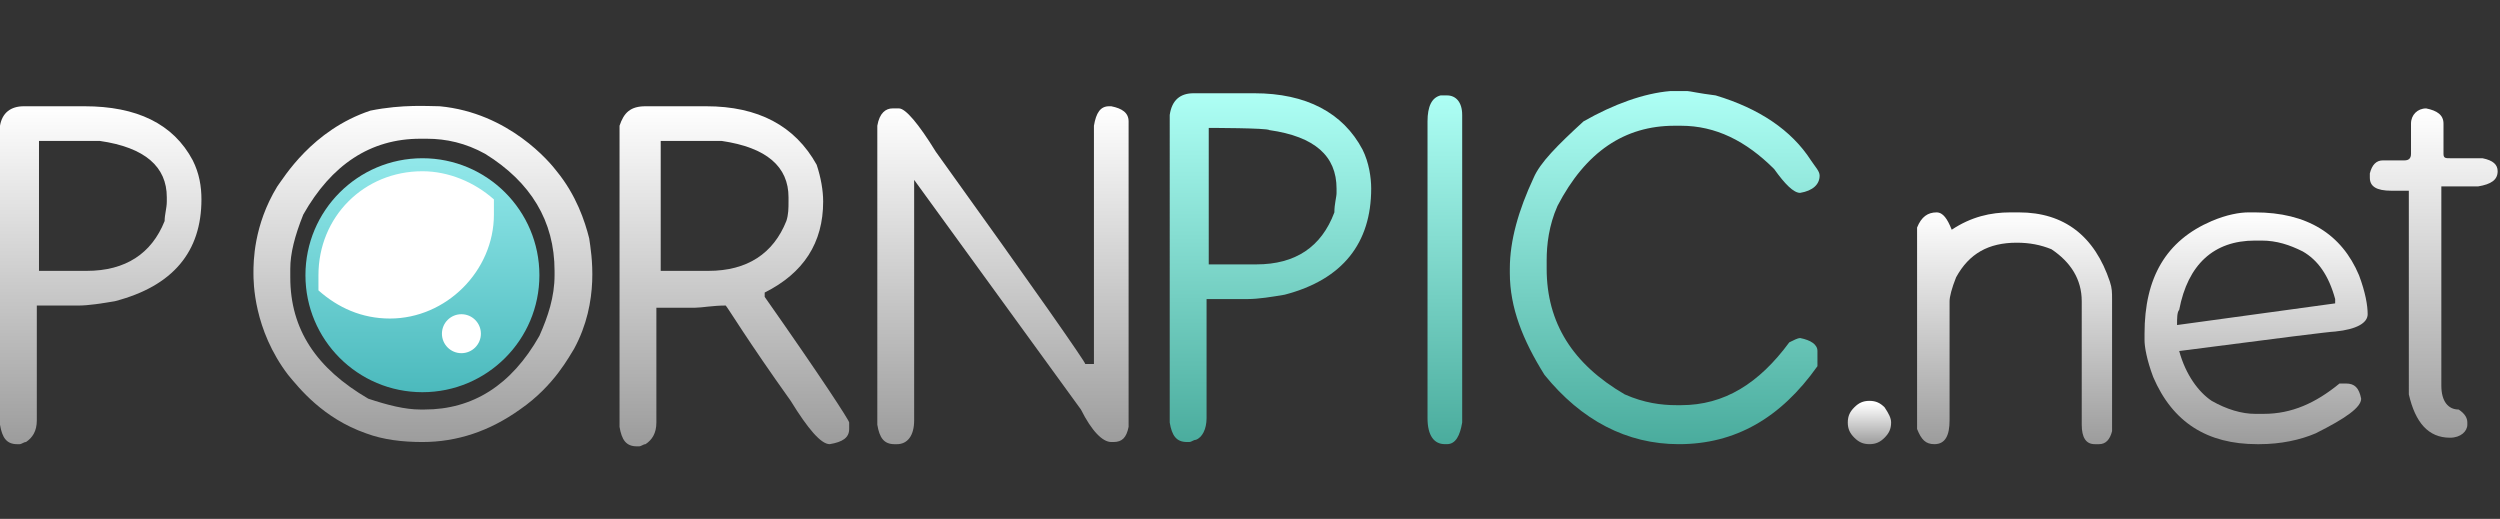 <?xml version="1.0" encoding="utf-8"?>
<!-- Generator: Adobe Illustrator 23.0.0, SVG Export Plug-In . SVG Version: 6.00 Build 0)  -->
<svg version="1.1" id="Layer_1" xmlns="http://www.w3.org/2000/svg" xmlns:xlink="http://www.w3.org/1999/xlink" x="0px" y="0px"
	 viewBox="0 0 110.34 22.9" style="enable-background:new 0 0 110.34 22.9;" xml:space="preserve">
<rect x="0" y="0" width="110.34" height="22.9" fill="#333333" stroke="none"/>
<style type="text/css">
	.st0{fill:url(#SVGID_1_);}
	.st1{fill:url(#SVGID_2_);}
	.st2{fill:url(#SVGID_3_);}
	.st3{fill:url(#SVGID_4_);}
	.st4{fill:url(#SVGID_5_);}
	.st5{fill:url(#SVGID_6_);}
	.st6{fill:url(#SVGID_7_);}
	.st7{fill:url(#SVGID_8_);}
	.st8{fill:url(#SVGID_9_);}
	.st9{fill:url(#SVGID_10_);}
	.st10{fill:url(#SVGID_11_);}
	.st11{fill:url(#SVGID_12_);}
	.st12{fill:#FFFFFF;}
	.st13{fill:url(#SVGID_13_);}
</style>
<g>
	
		<linearGradient id="SVGID_1_" gradientUnits="userSpaceOnUse" x1="56.074" y1="1263.675" x2="56.074" y2="1279.131" gradientTransform="matrix(1 0 0 1 0 -1259.559)">
		<stop  offset="0" style="stop-color:#AEFFF5"/>
		<stop  offset="1" style="stop-color:#4AAC9D"/>
	</linearGradient>
	<path class="st0" d="M52.68,4.116h2.677c2.295,0,3.92,0.86,4.78,2.486c0.287,0.574,0.382,1.243,0.382,1.721
		c0,2.39-1.243,4.016-3.824,4.685c-0.574,0.096-1.147,0.191-1.625,0.191h-1.817v5.258c0,0.478-0.191,0.86-0.478,0.956
		c-0.096,0-0.191,0.096-0.287,0.096h-0.096c-0.478,0-0.669-0.287-0.765-0.86V5.072C51.724,4.403,52.106,4.116,52.68,4.116z
		 M53.349,5.646v6.023h2.103c1.721,0,2.868-0.765,3.442-2.295c0-0.382,0.096-0.669,0.096-0.86V8.323
		c0-1.434-0.956-2.295-2.964-2.581C55.931,5.646,53.349,5.646,53.349,5.646z"/>
	
		<linearGradient id="SVGID_2_" gradientUnits="userSpaceOnUse" x1="63.771" y1="1263.729" x2="63.771" y2="1279.14" gradientTransform="matrix(1 0 0 1 0 -1259.559)">
		<stop  offset="0" style="stop-color:#AEFFF5"/>
		<stop  offset="1" style="stop-color:#4AAC9D"/>
	</linearGradient>
	<path class="st1" d="M63.866,4.211c0.382,0,0.669,0.287,0.669,0.86v13.576c-0.096,0.574-0.287,0.956-0.669,0.956h-0.096
		c-0.478,0-0.765-0.382-0.765-1.147V5.359c0-0.669,0.191-1.052,0.574-1.147C63.484,4.211,63.866,4.211,63.866,4.211z"/>
	
		<linearGradient id="SVGID_3_" gradientUnits="userSpaceOnUse" x1="73.475" y1="1263.579" x2="73.475" y2="1279.125" gradientTransform="matrix(1 0 0 1 0 -1259.559)">
		<stop  offset="0" style="stop-color:#AEFFF5"/>
		<stop  offset="1" style="stop-color:#4AAC9D"/>
	</linearGradient>
	<path class="st2" d="M73.714,4.02h0.765c0.096,0,0.478,0.096,1.243,0.191c1.912,0.574,3.346,1.53,4.207,2.868
		c0.191,0.287,0.382,0.478,0.382,0.669l0,0c0,0.382-0.287,0.669-0.86,0.765c-0.287,0-0.669-0.382-1.147-1.052
		C77.06,6.219,75.722,5.55,74.192,5.55h-0.287c-2.199,0-3.92,1.147-5.163,3.538c-0.382,0.86-0.478,1.721-0.478,2.39v0.382
		c0,2.39,1.147,4.207,3.442,5.545c0.86,0.382,1.625,0.478,2.295,0.478h0.191c1.912,0,3.442-0.956,4.78-2.773
		c0.191-0.096,0.382-0.191,0.478-0.191c0.478,0.096,0.765,0.287,0.765,0.574v0.669c-1.625,2.295-3.633,3.442-6.119,3.442
		c-2.295,0-4.302-1.052-5.928-3.059c-0.956-1.53-1.53-2.964-1.53-4.494c0,0,0-0.096,0-0.191c0-1.243,0.382-2.581,1.052-4.016
		c0.287-0.669,1.052-1.434,2.199-2.486C71.228,4.594,72.567,4.116,73.714,4.02C73.81,4.02,73.714,4.02,73.714,4.02z"/>
	
		<linearGradient id="SVGID_4_" gradientUnits="userSpaceOnUse" x1="4.446" y1="1264.249" x2="4.446" y2="1279.129" gradientTransform="matrix(1 0 0 1 0 -1259.559)">
		<stop  offset="0" style="stop-color:#FFFFFF"/>
		<stop  offset="1" style="stop-color:#9C9C9C"/>
	</linearGradient>
	<path class="st3" d="M1.052,4.69h2.677c2.295,0,3.92,0.765,4.78,2.39c0.287,0.574,0.382,1.147,0.382,1.721
		c0,2.295-1.243,3.824-3.824,4.494c-0.574,0.096-1.147,0.191-1.625,0.191H1.625v5.067c0,0.478-0.191,0.765-0.478,0.956
		c-0.096,0-0.191,0.096-0.287,0.096H0.765c-0.478,0-0.669-0.287-0.765-0.86V5.55C0.096,4.976,0.478,4.69,1.052,4.69z M1.721,6.219
		v5.736h2.103c1.721,0,2.868-0.765,3.442-2.199c0-0.287,0.096-0.574,0.096-0.86V8.705c0-1.339-0.956-2.199-2.964-2.486
		C4.302,6.219,1.721,6.219,1.721,6.219z"/>
	
		<linearGradient id="SVGID_5_" gradientUnits="userSpaceOnUse" x1="18.665" y1="1264.233" x2="18.665" y2="1279.149" gradientTransform="matrix(1 0 0 1 0 -1259.559)">
		<stop  offset="0" style="stop-color:#FFFFFF"/>
		<stop  offset="1" style="stop-color:#9C9C9C"/>
	</linearGradient>
	<path class="st4" d="M19.408,4.69c3.059,0.287,4.876,2.486,5.163,2.868c0.86,1.052,1.243,2.199,1.434,2.964
		c0.096,0.669,0.478,2.773-0.669,4.876c-0.191,0.287-0.86,1.625-2.39,2.677c-1.339,0.956-2.773,1.434-4.302,1.434
		c-0.86,0-1.721-0.096-2.486-0.382c-1.912-0.669-2.964-2.008-3.442-2.581c-1.53-2.008-1.53-4.111-1.53-4.494
		c0-0.478,0-2.103,1.052-3.824c0.287-0.382,1.53-2.486,4.111-3.346C17.783,4.594,18.93,4.69,19.408,4.69z M12.812,11.86v0.382
		c0,2.295,1.147,4.016,3.442,5.354c0.86,0.287,1.625,0.478,2.295,0.478h0.191c2.103,0,3.824-1.052,5.067-3.251
		c0.382-0.86,0.669-1.721,0.669-2.677v-0.191c0-2.199-1.052-3.92-3.059-5.163c-0.86-0.478-1.721-0.669-2.581-0.669h-0.287
		c-2.199,0-3.92,1.147-5.163,3.346C13.003,10.426,12.812,11.191,12.812,11.86z"/>
	
		<linearGradient id="SVGID_6_" gradientUnits="userSpaceOnUse" x1="32.411" y1="1264.249" x2="32.411" y2="1279.129" gradientTransform="matrix(1 0 0 1 0 -1259.559)">
		<stop  offset="0" style="stop-color:#FFFFFF"/>
		<stop  offset="1" style="stop-color:#9C9C9C"/>
	</linearGradient>
	<path class="st5" d="M28.491,4.69h2.677c2.295,0,3.92,0.86,4.876,2.581c0.191,0.574,0.287,1.147,0.287,1.625
		c0,1.817-0.86,3.155-2.581,4.016v0.191c2.486,3.538,3.729,5.45,3.729,5.545v0.287c0,0.382-0.287,0.574-0.86,0.669
		c-0.382,0-0.956-0.669-1.721-1.912c-1.912-2.677-2.773-4.111-2.868-4.207c-0.574,0-1.052,0.096-1.339,0.096h-1.721v5.067
		c0,0.478-0.191,0.765-0.478,0.956c-0.096,0-0.191,0.096-0.287,0.096h-0.096c-0.478,0-0.669-0.287-0.765-0.86V5.55
		C27.535,4.976,27.822,4.69,28.491,4.69z M29.161,6.219v5.736h2.103c1.721,0,2.868-0.765,3.442-2.199
		c0.096-0.287,0.096-0.574,0.096-0.86V8.705c0-1.339-0.956-2.199-2.964-2.486C31.742,6.219,29.161,6.219,29.161,6.219z"/>
	
		<linearGradient id="SVGID_7_" gradientUnits="userSpaceOnUse" x1="44.267" y1="1264.304" x2="44.267" y2="1279.141" gradientTransform="matrix(1 0 0 1 0 -1259.559)">
		<stop  offset="0" style="stop-color:#FFFFFF"/>
		<stop  offset="1" style="stop-color:#9C9C9C"/>
	</linearGradient>
	<path class="st6" d="M39.391,4.785h0.287c0.287,0,0.86,0.669,1.625,1.912c4.398,6.119,6.597,9.274,6.597,9.37h0.382V5.55
		c0.096-0.574,0.287-0.86,0.669-0.86h0.096c0.478,0.096,0.765,0.287,0.765,0.669V18.84c-0.096,0.478-0.287,0.669-0.669,0.669h-0.096
		c-0.382,0-0.86-0.478-1.339-1.434L40.347,7.94v10.613c0,0.669-0.287,1.052-0.765,1.052h-0.096c-0.478,0-0.669-0.287-0.765-0.86
		V5.55C38.817,4.976,39.104,4.785,39.391,4.785z"/>
	
		<linearGradient id="SVGID_8_" gradientUnits="userSpaceOnUse" x1="82.51" y1="1277.353" x2="82.51" y2="1279.163" gradientTransform="matrix(1 0 0 1 0 -1259.559)">
		<stop  offset="0" style="stop-color:#FFFFFF"/>
		<stop  offset="1" style="stop-color:#9C9C9C"/>
	</linearGradient>
	<path class="st7" d="M83.466,18.648c0,0.287-0.096,0.478-0.287,0.669c-0.191,0.191-0.382,0.287-0.669,0.287
		c-0.287,0-0.478-0.096-0.669-0.287c-0.191-0.191-0.287-0.382-0.287-0.669c0-0.287,0.096-0.478,0.287-0.669s0.382-0.287,0.669-0.287
		c0.287,0,0.478,0.096,0.669,0.287C83.37,18.266,83.466,18.457,83.466,18.648z"/>
	
		<linearGradient id="SVGID_9_" gradientUnits="userSpaceOnUse" x1="88.916" y1="1268.896" x2="88.916" y2="1279.141" gradientTransform="matrix(1 0 0 1 0 -1259.559)">
		<stop  offset="0" style="stop-color:#FFFFFF"/>
		<stop  offset="1" style="stop-color:#9C9C9C"/>
	</linearGradient>
	<path class="st8" d="M88.724,9.374h0.382c2.008,0,3.346,1.052,4.016,3.059c0.096,0.287,0.096,0.478,0.096,0.765v5.832
		c-0.096,0.382-0.287,0.574-0.574,0.574h-0.191c-0.382,0-0.574-0.287-0.574-0.86v-5.45c0-0.956-0.478-1.721-1.339-2.295
		c-0.478-0.191-0.956-0.287-1.53-0.287c-1.243,0-2.103,0.478-2.677,1.53c-0.191,0.478-0.287,0.86-0.287,1.052v5.258
		c0,0.669-0.191,1.052-0.669,1.052l0,0c-0.382,0-0.574-0.191-0.765-0.669v-8.892c0.191-0.478,0.478-0.669,0.86-0.669
		c0.287,0,0.478,0.287,0.669,0.765C87.003,9.566,87.864,9.374,88.724,9.374z"/>
	
		<linearGradient id="SVGID_10_" gradientUnits="userSpaceOnUse" x1="99.576" y1="1268.934" x2="99.576" y2="1279.135" gradientTransform="matrix(1 0 0 1 0 -1259.559)">
		<stop  offset="0" style="stop-color:#FFFFFF"/>
		<stop  offset="1" style="stop-color:#9C9C9C"/>
	</linearGradient>
	<path class="st9" d="M99.241,9.374h0.287c2.295,0,3.824,0.956,4.589,2.773c0.287,0.765,0.382,1.339,0.382,1.721
		c0,0.382-0.478,0.669-1.434,0.765c-0.191,0-2.486,0.287-6.884,0.86c0.287,1.052,0.86,1.817,1.434,2.199
		c0.669,0.382,1.339,0.574,1.912,0.574h0.096h0.287c1.243,0,2.295-0.478,3.346-1.339h0.191h0.096c0.382,0,0.574,0.191,0.669,0.669
		l0,0c0,0.382-0.669,0.86-2.008,1.53c-0.669,0.287-1.53,0.478-2.486,0.478h-0.096c-2.199,0-3.729-0.956-4.589-2.964
		c-0.287-0.765-0.382-1.339-0.382-1.625v-0.287c0-2.486,0.956-4.111,2.964-4.972C98.285,9.47,98.859,9.374,99.241,9.374z
		 M96.086,14.346l6.979-0.956v-0.191c-0.287-1.052-0.765-1.721-1.434-2.103c-0.574-0.287-1.147-0.478-1.817-0.478h-0.287
		c-1.817,0-2.964,1.052-3.346,3.059C96.086,13.772,96.086,14.059,96.086,14.346z"/>
	
		<linearGradient id="SVGID_11_" gradientUnits="userSpaceOnUse" x1="107.416" y1="1264.39" x2="107.416" y2="1279.141" gradientTransform="matrix(1 0 0 1 0 -1259.559)">
		<stop  offset="0" style="stop-color:#FFFFFF"/>
		<stop  offset="1" style="stop-color:#9C9C9C"/>
	</linearGradient>
	<path class="st10" d="M107.081,4.785c0.478,0.096,0.765,0.287,0.765,0.669v1.339c0,0.191,0.096,0.191,0.287,0.191h1.434
		c0.478,0.096,0.669,0.287,0.669,0.574l0,0c0,0.382-0.287,0.574-0.86,0.669h-1.625v8.796c0,0.669,0.287,1.052,0.765,1.052
		c0.287,0.191,0.382,0.382,0.382,0.574v0.096c0,0.287-0.287,0.574-0.765,0.574c-0.956,0-1.53-0.669-1.817-1.912V8.418h-0.765
		c-0.669,0-0.956-0.191-0.956-0.574V7.653c0.096-0.382,0.287-0.574,0.574-0.574h0.956c0.191,0,0.287-0.096,0.287-0.287V5.454
		C106.412,5.072,106.699,4.785,107.081,4.785L107.081,4.785z"/>
	
		<linearGradient id="SVGID_12_" gradientUnits="userSpaceOnUse" x1="18.644" y1="1266.526" x2="18.644" y2="1276.841" gradientTransform="matrix(1 0 0 1 0 -1259.559)">
		<stop  offset="0" style="stop-color:#92E8EA"/>
		<stop  offset="0.995" style="stop-color:#4CBABD"/>
	</linearGradient>
	<circle class="st11" cx="18.644" cy="12.147" r="5.163"/>
	<path class="st12" d="M21.799,9.47c0-0.191,0-0.478,0-0.669c-0.86-0.765-2.008-1.243-3.155-1.243c-2.581,0-4.589,2.008-4.589,4.589
		c0,0.191,0,0.478,0,0.669c0.86,0.765,1.912,1.243,3.155,1.243C19.695,14.059,21.799,11.956,21.799,9.47z"/>
	<circle class="st12" cx="20.365" cy="14.728" r="0.86"/>
	
		<linearGradient id="SVGID_13_" gradientUnits="userSpaceOnUse" x1="18.261" y1="1264.153" x2="18.261" y2="1264.153" gradientTransform="matrix(1 0 0 1 0 -1259.559)">
		<stop  offset="0" style="stop-color:#FFFFFF"/>
		<stop  offset="1" style="stop-color:#9C9C9C"/>
	</linearGradient>
	<path class="st13" d="M18.261,4.594"/>
</g>
</svg>
